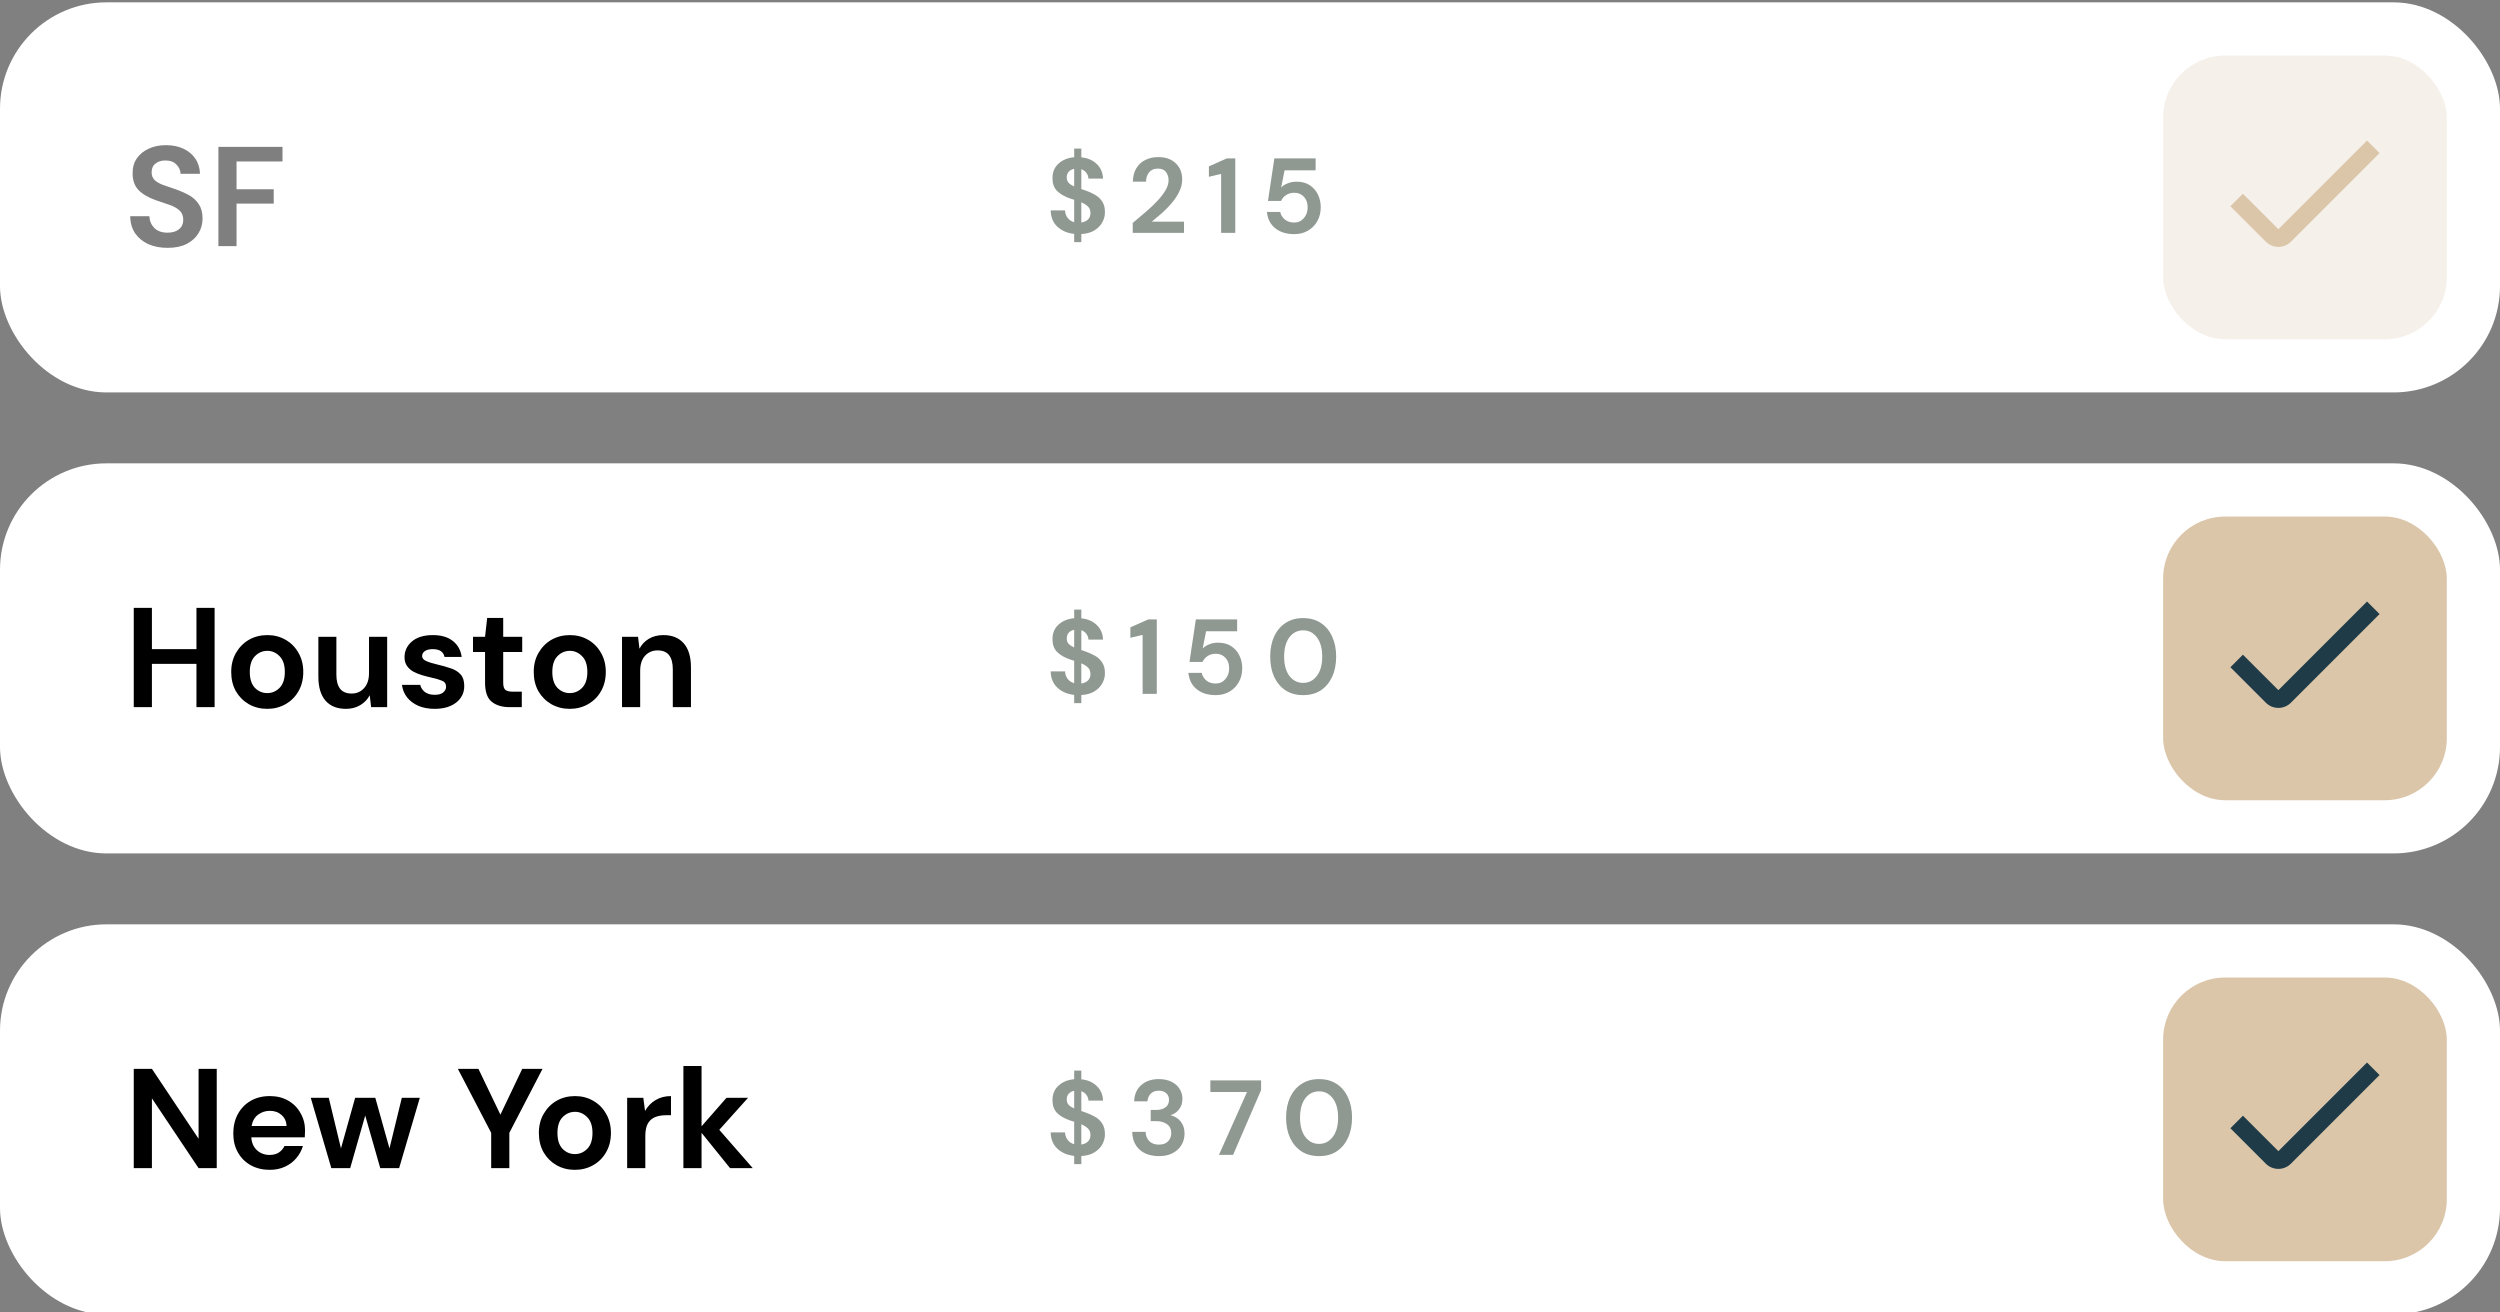 <svg fill="none" height="148" viewBox="0 0 282 148" width="282" xmlns="http://www.w3.org/2000/svg" xmlns:xlink="http://www.w3.org/1999/xlink"><rect x="0" y="0" width="282" height="148" fill="#808080" stroke="none"/><clipPath id="a"><path d="m0 0h282v148h-282z"/></clipPath><g clip-path="url(#a)"><rect fill="#fff" height="44" rx="12" width="282" y=".266"/><path d="m18.912 27.958c-.821 0-1.547-.139-2.176-.416-.629-.288-1.125-.693-1.488-1.216-.363-.533-.549-1.179-.56-1.936h2.16c.021.523.208.965.56 1.328.363.352.859.528 1.488.528.544 0 .976-.128 1.296-.384.32-.267.48-.619.48-1.056 0-.459-.144-.816-.432-1.072-.277-.256-.651-.464-1.12-.624s-.971-.331-1.504-.512c-.864-.299-1.525-.683-1.984-1.152-.448-.469-.672-1.093-.672-1.872-.011-.661.144-1.227.464-1.696.331-.48.779-.848 1.344-1.104.565-.267 1.216-.4 1.952-.4.747 0 1.403.133 1.968.4.576.267 1.024.64 1.344 1.12.331.48.507 1.051.528 1.712h-2.192c-.011-.395-.165-.741-.464-1.04-.288-.309-.693-.464-1.216-.464-.448-.011-.827.101-1.136.336-.299.224-.448.555-.448.992 0 .373.117.672.352.896.235.213.555.395.96.544.405.149.869.309 1.392.48.555.192 1.061.416 1.52.672s.827.597 1.104 1.024c.277.416.416.955.416 1.616 0 .587-.149 1.131-.448 1.632-.299.501-.741.907-1.328 1.216-.587.299-1.307.448-2.16.448zm5.723-.192v-11.2h7.232v1.648h-5.184v3.136h4.192v1.616h-4.192v4.8z" fill="#000" opacity=".5"/><path d="m121.168 27.31v-.924c-.776-.088-1.408-.36-1.896-.816s-.74-1.068-.756-1.836h1.62c.016.32.112.6.288.84.184.24.432.404.744.492v-2.532c-.072-.024-.148-.048-.228-.072-.072-.024-.148-.048-.228-.072-.648-.224-1.144-.512-1.488-.864-.336-.352-.504-.82-.504-1.404-.008-.688.216-1.24.672-1.656.456-.424 1.048-.668 1.776-.732v-.972h.804v.984c.72.072 1.3.324 1.74.756.448.424.684.972.708 1.644h-1.644c-.008-.232-.084-.444-.228-.636-.136-.2-.328-.34-.576-.42v2.232c.064.024.128.048.192.072.064.016.128.036.192.06.416.144.796.312 1.14.504s.62.448.828.768c.208.312.312.716.312 1.212 0 .416-.104.804-.312 1.164-.2.36-.5.66-.9.9-.392.232-.876.364-1.452.396v.912zm-.84-7.296c0 .256.076.464.228.624.152.152.356.284.612.396v-1.992c-.248.048-.452.156-.612.324-.152.168-.228.384-.228.648zm2.676 4.032c0-.32-.096-.572-.288-.756s-.44-.34-.744-.468v2.28c.32-.048.572-.164.756-.348s.276-.42.276-.708zm4.768 2.22v-1.116c.512-.424 1.008-.844 1.488-1.26.488-.416.92-.828 1.296-1.236.384-.408.688-.804.912-1.188.232-.392.348-.772.348-1.14 0-.344-.096-.648-.288-.912-.184-.264-.492-.396-.924-.396-.44 0-.772.144-.996.432s-.336.636-.336 1.044h-1.488c.016-.616.152-1.128.408-1.536.256-.416.596-.724 1.02-.924.424-.208.9-.312 1.428-.312.856 0 1.52.236 1.992.708.48.464.72 1.068.72 1.812 0 .464-.108.916-.324 1.356-.208.44-.484.864-.828 1.272s-.716.792-1.116 1.152c-.4.352-.788.68-1.164.984h3.636v1.26zm9.972 0v-6.648l-1.38.324v-1.176l2.028-.9h.948v8.4zm8.236.144c-.616 0-1.148-.108-1.596-.324-.44-.216-.788-.512-1.044-.888-.248-.384-.392-.816-.432-1.296h1.5c.072.344.248.632.528.864.28.224.628.336 1.044.336.448 0 .812-.164 1.092-.492.288-.328.432-.736.432-1.224 0-.504-.144-.904-.432-1.2-.28-.296-.636-.444-1.068-.444-.36 0-.672.088-.936.264s-.452.396-.564.66h-1.476l.72-4.8h4.656v1.344h-3.504l-.384 1.944c.176-.192.416-.348.72-.468.304-.128.644-.192 1.02-.192.6 0 1.1.136 1.5.408.4.264.704.616.912 1.056.208.432.312.904.312 1.416 0 .584-.128 1.104-.384 1.56-.248.456-.6.816-1.056 1.08-.448.264-.968.396-1.56.396z" fill="#213225" fill-opacity=".5"/><rect fill="#dbc6aa" fill-opacity=".25" height="32" rx="7" width="32" x="244" y="6.266"/><path clip-rule="evenodd" d="m268.414 17.265-.707.707-9.293 9.293c-.781.781-2.047.781-2.828 0l-3.293-3.293-.707-.707 1.414-1.414.707.707 3.293 3.293 9.293-9.293.707-.707z" fill="#dbc6aa" fill-rule="evenodd"/><rect fill="#fff" height="44" rx="12" width="282" y="52.266"/><path d="m15.088 79.766v-11.2h2.048v4.656h5.024v-4.656h2.048v11.2h-2.048v-4.88h-5.024v4.88zm15.057.192c-.768 0-1.461-.176-2.08-.528-.608-.352-1.093-.837-1.456-1.456-.352-.629-.528-1.355-.528-2.176 0-.821.181-1.541.544-2.16.363-.629.848-1.12 1.456-1.472.619-.352 1.312-.528 2.08-.528.757 0 1.44.176 2.048.528.619.352 1.104.843 1.456 1.472.363.619.544 1.339.544 2.16 0 .821-.181 1.547-.544 2.176-.352.619-.837 1.104-1.456 1.456-.619.352-1.307.528-2.064.528zm0-1.776c.533 0 .997-.197 1.392-.592.395-.405.592-1.003.592-1.792 0-.789-.197-1.381-.592-1.776-.395-.405-.853-.608-1.376-.608-.544 0-1.013.203-1.408.608-.384.395-.576.987-.576 1.776 0 .789.192 1.387.576 1.792.395.395.859.592 1.392.592zm8.871 1.776c-.992 0-1.76-.309-2.304-.928-.533-.619-.8-1.525-.8-2.72v-4.48h2.032v4.288c0 .683.139 1.205.416 1.568.277.363.715.544 1.312.544.565 0 1.029-.203 1.392-.608.373-.405.56-.971.56-1.696v-4.096h2.048v7.936h-1.808l-.16-1.344c-.245.469-.603.843-1.072 1.12-.459.277-.997.416-1.616.416zm10.038 0c-.704 0-1.323-.112-1.856-.336-.533-.235-.96-.555-1.28-.96-.32-.405-.512-.875-.576-1.408h2.064c.064.309.235.576.512.8.288.213.656.32 1.104.32s.773-.091.976-.272c.213-.181.32-.389.32-.624 0-.341-.149-.571-.448-.688-.299-.128-.715-.251-1.248-.368-.341-.075-.688-.165-1.04-.272-.352-.107-.677-.24-.976-.4-.288-.171-.523-.384-.704-.64-.181-.267-.272-.592-.272-.976 0-.704.277-1.296.832-1.776.565-.48 1.355-.72 2.368-.72.939 0 1.685.219 2.24.656.565.437.901 1.04 1.008 1.808h-1.936c-.117-.587-.56-.88-1.328-.88-.384 0-.683.075-.896.224-.203.149-.304.336-.304.56 0 .235.155.421.464.56.309.139.72.267 1.232.384.555.128 1.061.272 1.52.432.469.149.843.379 1.12.688.277.299.416.731.416 1.296.011.491-.117.933-.384 1.328-.267.395-.651.704-1.152.928-.501.224-1.093.336-1.776.336zm8.412-.192c-.832 0-1.499-.203-2-.608-.501-.405-.752-1.125-.752-2.16v-3.456h-1.36v-1.712h1.36l.24-2.128h1.808v2.128h2.144v1.712h-2.144v3.472c0 .384.08.651.24.8.171.139.459.208.864.208h.992v1.744zm6.803.192c-.768 0-1.461-.176-2.08-.528-.608-.352-1.093-.837-1.456-1.456-.352-.629-.528-1.355-.528-2.176 0-.821.181-1.541.544-2.16.363-.629.848-1.12 1.456-1.472.619-.352 1.312-.528 2.08-.528.757 0 1.44.176 2.048.528.619.352 1.104.843 1.456 1.472.363.619.544 1.339.544 2.16 0 .821-.181 1.547-.544 2.176-.352.619-.837 1.104-1.456 1.456-.619.352-1.307.528-2.064.528zm0-1.776c.533 0 .997-.197 1.392-.592.395-.405.592-1.003.592-1.792 0-.789-.197-1.381-.592-1.776-.395-.405-.853-.608-1.376-.608-.544 0-1.013.203-1.408.608-.384.395-.576.987-.576 1.776 0 .789.192 1.387.576 1.792.395.395.859.592 1.392.592zm5.895 1.584v-7.936h1.808l.16 1.344c.245-.469.597-.843 1.056-1.12.469-.277 1.019-.416 1.648-.416.981 0 1.744.309 2.288.928.544.619.816 1.525.816 2.72v4.48h-2.048v-4.288c0-.683-.139-1.205-.416-1.568-.277-.363-.709-.544-1.296-.544-.576 0-1.051.203-1.424.608-.363.405-.544.971-.544 1.696v4.096z" fill="#000"/><path d="m121.168 79.31v-.924c-.776-.088-1.408-.36-1.896-.816s-.74-1.068-.756-1.836h1.62c.016.32.112.6.288.84.184.24.432.404.744.492v-2.532c-.072-.024-.148-.048-.228-.072-.072-.024-.148-.048-.228-.072-.648-.224-1.144-.512-1.488-.864-.336-.352-.504-.82-.504-1.404-.008-.688.216-1.24.672-1.656.456-.424 1.048-.668 1.776-.732v-.972h.804v.984c.72.072 1.3.324 1.74.756.448.424.684.972.708 1.644h-1.644c-.008-.232-.084-.444-.228-.636-.136-.2-.328-.34-.576-.42v2.232l.192.072c.064.016.128.036.192.06.416.144.796.312 1.14.504s.62.448.828.768c.208.312.312.716.312 1.212 0 .416-.104.804-.312 1.164-.2.36-.5.66-.9.9-.392.232-.876.364-1.452.396v.912zm-.84-7.296c0 .256.076.464.228.624.152.152.356.284.612.396v-1.992c-.248.048-.452.156-.612.324-.152.168-.228.384-.228.648zm2.676 4.032c0-.32-.096-.572-.288-.756s-.44-.34-.744-.468v2.28c.32-.048.572-.164.756-.348s.276-.42.276-.708zm5.884 2.22v-6.648l-1.38.324v-1.176l2.028-.9h.948v8.4zm8.237.144c-.616 0-1.148-.108-1.596-.324-.44-.216-.788-.512-1.044-.888-.248-.384-.392-.816-.432-1.296h1.5c.072.344.248.632.528.864.28.224.628.336 1.044.336.448 0 .812-.164 1.092-.492.288-.328.432-.736.432-1.224 0-.504-.144-.904-.432-1.2-.28-.296-.636-.444-1.068-.444-.36 0-.672.088-.936.264s-.452.396-.564.66h-1.476l.72-4.8h4.656v1.344h-3.504l-.384 1.944c.176-.192.416-.348.72-.468.304-.128.644-.192 1.02-.192.6 0 1.1.136 1.5.408.4.264.704.616.912 1.056.208.432.312.904.312 1.416 0 .584-.128 1.104-.384 1.56-.248.456-.6.816-1.056 1.08-.448.264-.968.396-1.56.396zm9.873 0c-.776 0-1.44-.18-1.992-.54-.552-.368-.98-.876-1.284-1.524-.296-.656-.444-1.416-.444-2.28 0-.856.148-1.612.444-2.268.304-.656.732-1.164 1.284-1.524.552-.368 1.216-.552 1.992-.552s1.44.184 1.992.552c.552.36.976.868 1.272 1.524.304.656.456 1.412.456 2.268 0 .864-.152 1.624-.456 2.28-.296.648-.72 1.156-1.272 1.524-.552.36-1.216.54-1.992.54zm0-1.38c.632 0 1.148-.264 1.548-.792s.6-1.252.6-2.172-.2-1.644-.6-2.172-.916-.792-1.548-.792c-.64 0-1.16.264-1.56.792-.392.528-.588 1.252-.588 2.172s.196 1.644.588 2.172c.4.528.92.792 1.56.792z" fill="#213225" fill-opacity=".5"/><rect fill="#dbc6aa" height="32" rx="7" width="32" x="244" y="58.266"/><path clip-rule="evenodd" d="m268.414 69.265-.707.707-9.293 9.293c-.781.781-2.047.781-2.828 0l-3.293-3.293-.707-.707 1.414-1.414.707.707 3.293 3.293 9.293-9.293.707-.707z" fill="#1e3b47" fill-rule="evenodd"/><rect fill="#fff" height="44" rx="12" width="282" y="104.266"/><path d="m15.088 131.766v-11.2h2.048l5.264 7.888v-7.888h2.048v11.2h-2.048l-5.264-7.872v7.872zm15.339.192c-.8 0-1.509-.171-2.128-.512-.619-.342-1.104-.822-1.456-1.44-.352-.619-.528-1.334-.528-2.144 0-.822.171-1.552.512-2.192.352-.64.832-1.136 1.44-1.488.619-.363 1.344-.544 2.176-.544.779 0 1.467.17 2.064.512.597.341 1.061.81 1.392 1.408.341.586.512 1.242.512 1.968 0 .117-.005.24-.016.368 0 .128-.005.261-.016.4h-6.032c.043.618.256 1.104.64 1.456.395.352.869.528 1.424.528.416 0 .763-.091 1.04-.272.288-.192.501-.438.64-.736h2.08c-.149.501-.4.96-.752 1.376-.341.405-.768.725-1.28.96-.501.234-1.072.352-1.712.352zm.016-6.656c-.501 0-.944.144-1.328.432-.384.277-.629.704-.736 1.28h3.952c-.032-.523-.224-.939-.576-1.248-.352-.31-.789-.464-1.312-.464zm6.93 6.464-2.32-7.936h2.032l1.376 5.712 1.6-5.712h2.272l1.6 5.712 1.392-5.712h2.032l-2.336 7.936h-2.128l-1.696-5.936-1.696 5.936zm18.033 0v-3.984l-3.76-7.216h2.32l2.48 5.168 2.464-5.168h2.288l-3.744 7.216v3.984zm9.442.192c-.768 0-1.461-.176-2.08-.528-.608-.352-1.093-.838-1.456-1.456-.352-.63-.528-1.355-.528-2.176 0-.822.181-1.542.544-2.16.363-.63.848-1.12 1.456-1.472.619-.352 1.312-.528 2.08-.528.757 0 1.44.176 2.048.528.619.352 1.104.842 1.456 1.472.363.618.544 1.338.544 2.16 0 .821-.181 1.546-.544 2.176-.352.618-.837 1.104-1.456 1.456s-1.307.528-2.064.528zm0-1.776c.533 0 .997-.198 1.392-.592.395-.406.592-1.003.592-1.792 0-.79-.197-1.382-.592-1.776-.395-.406-.853-.608-1.376-.608-.544 0-1.013.202-1.408.608-.384.394-.576.986-.576 1.776 0 .789.192 1.386.576 1.792.395.394.859.592 1.392.592zm5.895 1.584v-7.936h1.824l.192 1.488c.288-.512.677-.918 1.168-1.216.501-.31 1.088-.464 1.76-.464v2.16h-.576c-.448 0-.848.069-1.2.208-.352.138-.629.378-.832.72-.192.341-.288.816-.288 1.424v3.616zm6.344 0v-11.52h2.048v6.8l2.816-3.216h2.432l-3.248 3.616 3.776 4.32h-2.56l-3.216-3.984v3.984z" fill="#000"/><path d="m121.168 131.31v-.924c-.776-.088-1.408-.36-1.896-.816s-.74-1.068-.756-1.836h1.62c.016.32.112.6.288.84.184.24.432.404.744.492v-2.532c-.072-.024-.148-.048-.228-.072-.072-.024-.148-.048-.228-.072-.648-.224-1.144-.512-1.488-.864-.336-.352-.504-.82-.504-1.404-.008-.688.216-1.24.672-1.656.456-.424 1.048-.668 1.776-.732v-.972h.804v.984c.72.072 1.3.324 1.74.756.448.424.684.972.708 1.644h-1.644c-.008-.232-.084-.444-.228-.636-.136-.2-.328-.34-.576-.42v2.232l.192.072c.064.016.128.036.192.06.416.144.796.312 1.14.504s.62.448.828.768c.208.312.312.716.312 1.212 0 .416-.104.804-.312 1.164-.2.36-.5.66-.9.9-.392.232-.876.364-1.452.396v.912zm-.84-7.296c0 .256.076.464.228.624.152.152.356.284.612.396v-1.992c-.248.048-.452.156-.612.324-.152.168-.228.384-.228.648zm2.676 4.032c0-.32-.096-.572-.288-.756s-.44-.34-.744-.468v2.28c.32-.048.572-.164.756-.348s.276-.42.276-.708zm7.72 2.364c-.552 0-1.052-.096-1.5-.288-.448-.2-.808-.504-1.08-.912s-.416-.92-.432-1.536h1.512c.008.408.14.752.396 1.032.264.272.632.408 1.104.408.448 0 .792-.124 1.032-.372s.36-.56.36-.936c0-.44-.16-.772-.48-.996-.312-.232-.716-.348-1.212-.348h-.624v-1.26h.636c.408 0 .748-.096 1.02-.288s.408-.476.408-.852c0-.312-.104-.56-.312-.744-.2-.192-.48-.288-.84-.288-.392 0-.7.116-.924.348-.216.232-.336.516-.36.852h-1.5c.032-.776.3-1.388.804-1.836.512-.448 1.172-.672 1.98-.672.576 0 1.06.104 1.452.312.4.2.7.468.9.804.208.336.312.708.312 1.116 0 .472-.132.872-.396 1.2-.256.32-.576.536-.96.648.472.096.856.328 1.152.696.296.36.444.816.444 1.368 0 .464-.112.888-.336 1.272s-.552.692-.984.924c-.424.232-.948.348-1.572.348zm6.775-.144 3.168-7.092h-4.14v-1.308h5.724v1.092l-3.156 7.308zm11.292.144c-.776 0-1.44-.18-1.992-.54-.552-.368-.98-.876-1.284-1.524-.296-.656-.444-1.416-.444-2.28 0-.856.148-1.612.444-2.268.304-.656.732-1.164 1.284-1.524.552-.368 1.216-.552 1.992-.552s1.44.184 1.992.552c.552.36.976.868 1.272 1.524.304.656.456 1.412.456 2.268 0 .864-.152 1.624-.456 2.28-.296.648-.72 1.156-1.272 1.524-.552.36-1.216.54-1.992.54zm0-1.38c.632 0 1.148-.264 1.548-.792s.6-1.252.6-2.172-.2-1.644-.6-2.172-.916-.792-1.548-.792c-.64 0-1.16.264-1.56.792-.392.528-.588 1.252-.588 2.172s.196 1.644.588 2.172c.4.528.92.792 1.56.792z" fill="#213225" fill-opacity=".5"/><rect fill="#dbc6aa" height="32" rx="7" width="32" x="244" y="110.266"/><path clip-rule="evenodd" d="m268.414 121.265-.707.707-9.293 9.293c-.781.781-2.047.781-2.828 0l-3.293-3.293-.707-.707 1.414-1.414.707.707 3.293 3.293 9.293-9.293.707-.707z" fill="#1e3b47" fill-rule="evenodd"/></g></svg>